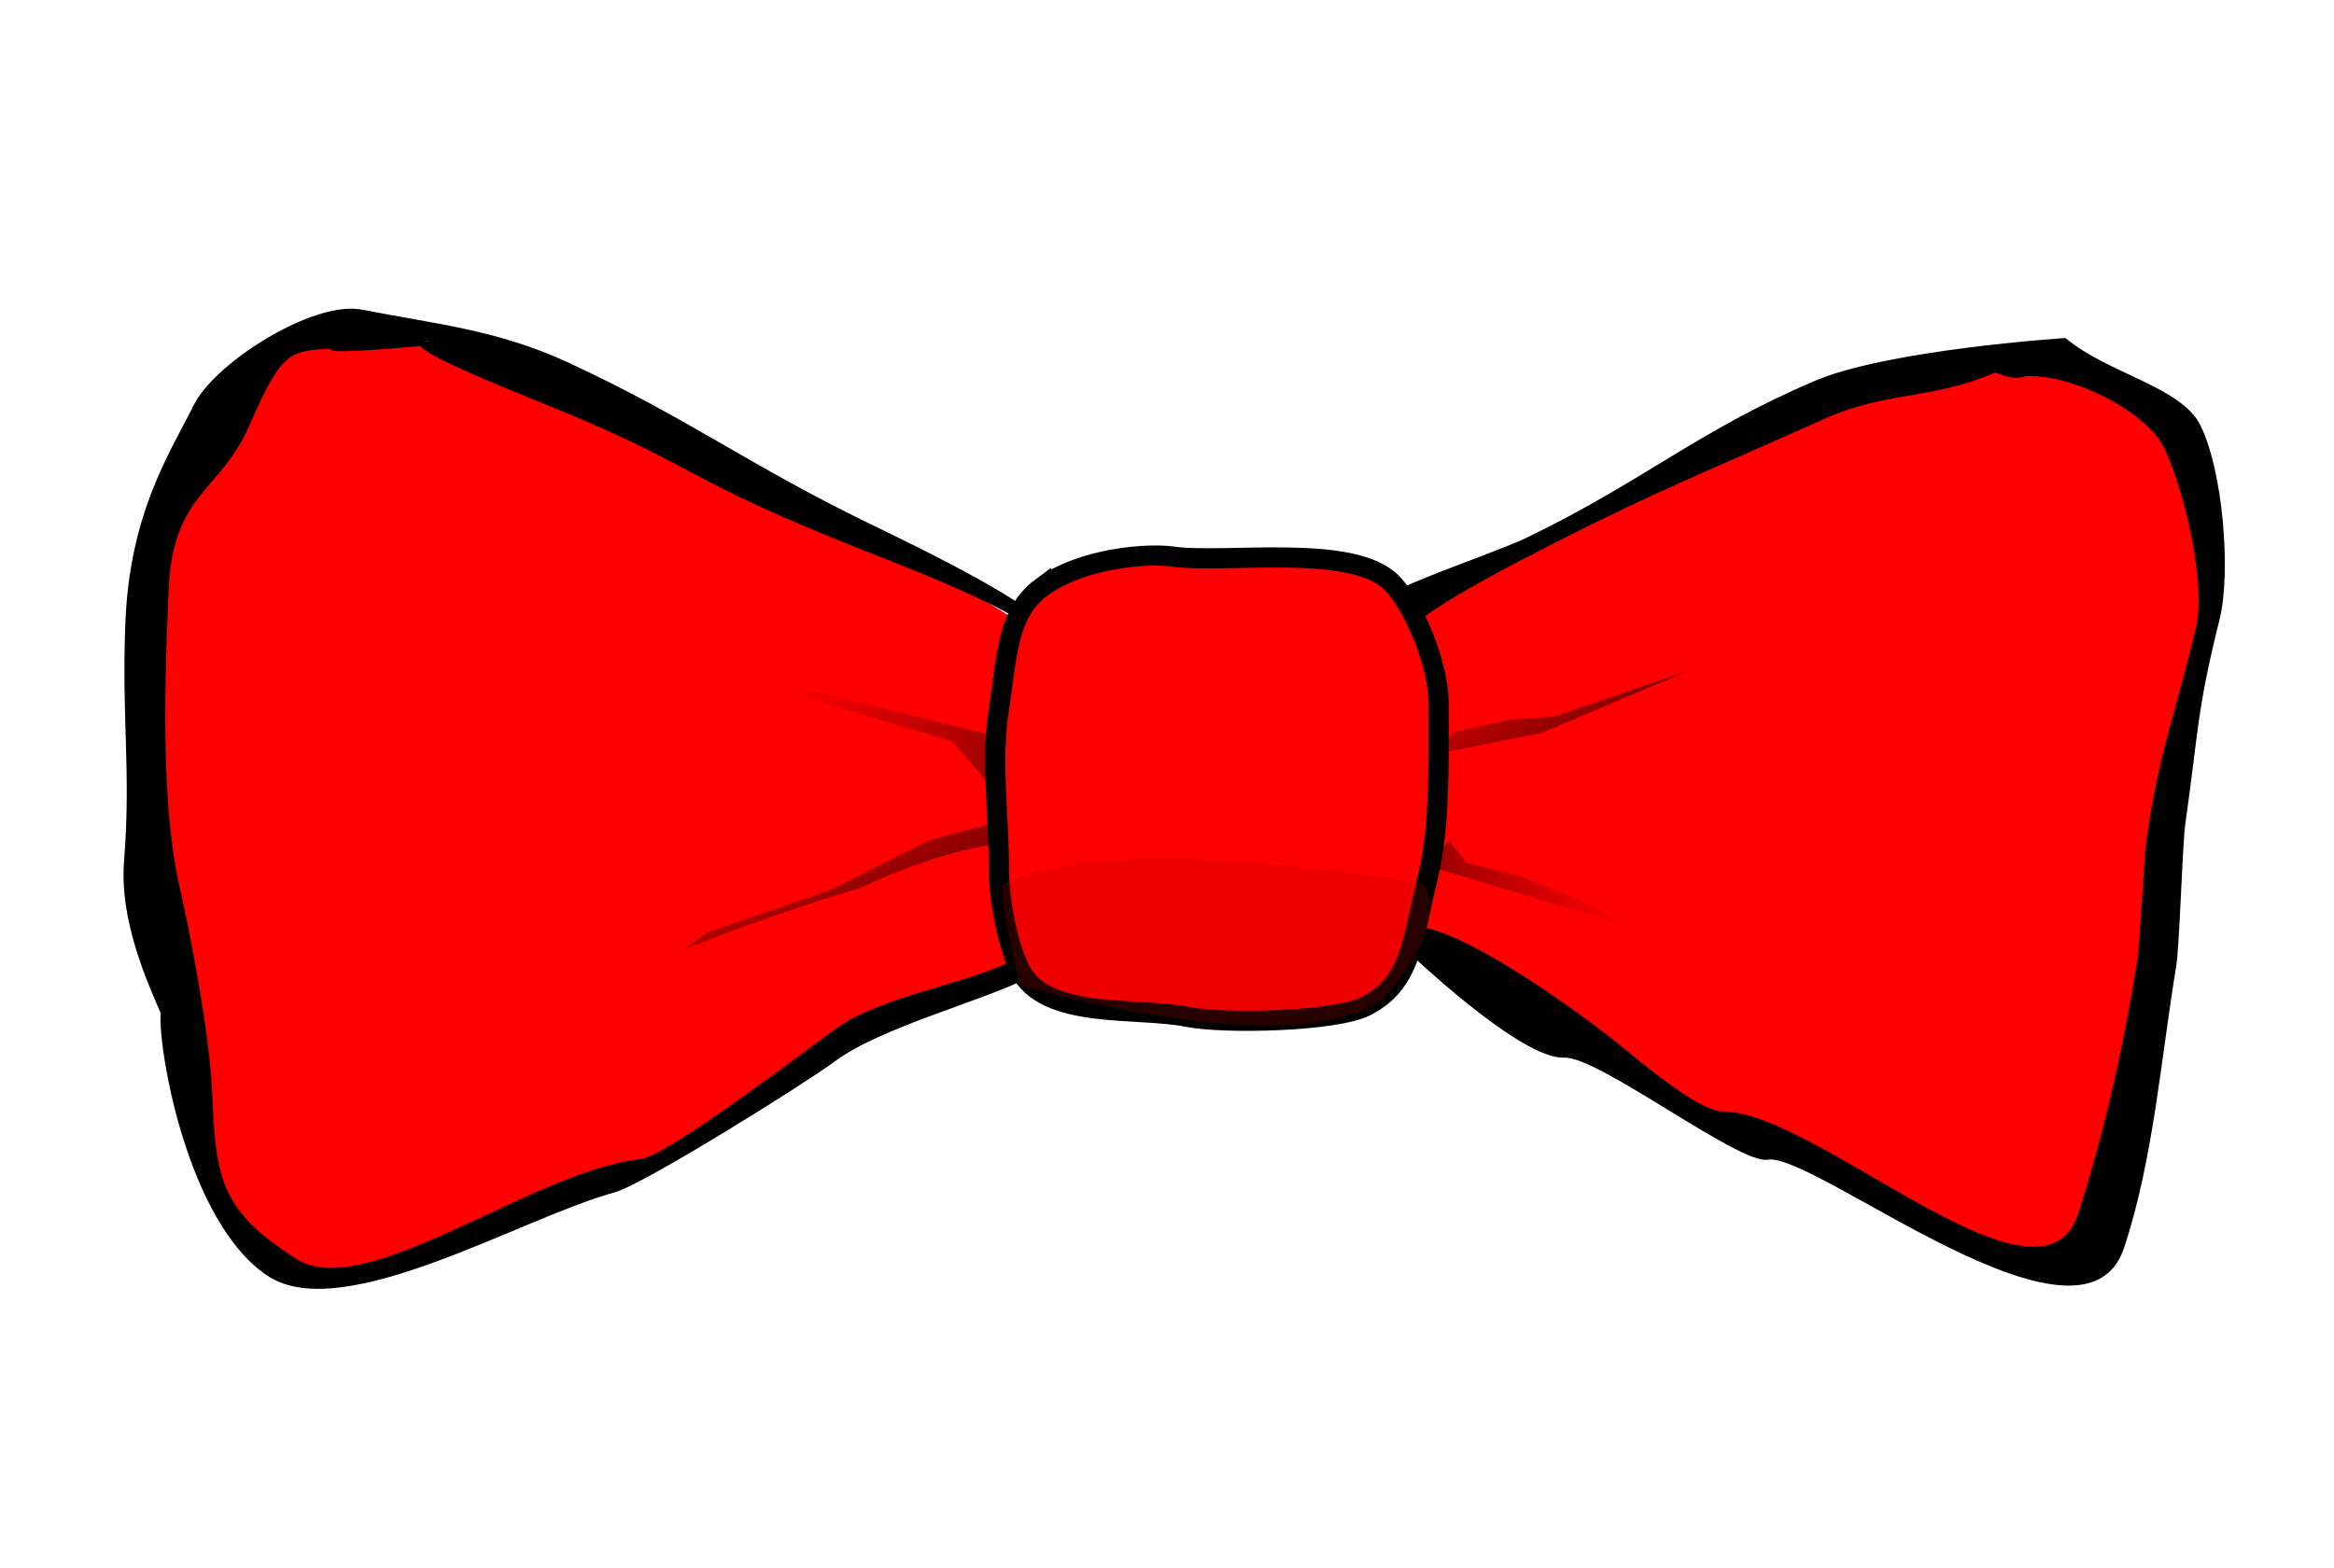 <?xml version="1.0" encoding="UTF-8" standalone="no"?>
<svg viewBox="0 0 744.094 500" xmlns="http://www.w3.org/2000/svg" xmlns:xlink="http://www.w3.org/1999/xlink">
<defs>
<linearGradient id="linearGradient2212">
<stop offset="0"/>
<stop offset="1" stop-opacity="0"/>
</linearGradient>
<linearGradient gradientTransform="matrix(.527,0,0,.915,126.143,-405.855)" gradientUnits="userSpaceOnUse" id="linearGradient1593" x1="244.286" x2="213.138" xlink:href="#linearGradient2212" y1="810.219" y2="703.666"/>
<linearGradient gradientTransform="matrix(.632,0,0,1.073,93.491,-561.406)" gradientUnits="userSpaceOnUse" id="linearGradient1595" x1="428.024" x2="256.58" xlink:href="#linearGradient2212" y1="859.479" y2="691.378"/>
<linearGradient gradientTransform="matrix(.632,0,0,1.073,346.509,-589.122)" gradientUnits="userSpaceOnUse" id="linearGradient1597" x1="244.286" x2="202.438" xlink:href="#linearGradient2212" y1="810.219" y2="707.904"/>
<linearGradient gradientTransform="matrix(.632,0,0,1.073,344.722,-554.253)" gradientUnits="userSpaceOnUse" id="linearGradient1599" x1="101.884" x2="245.75" xlink:href="#linearGradient2212" y1="857.732" y2="758.149"/>
</defs>
<g transform="translate(9.949,14.924)">
<path d="m436.477,186.847c-13.142-1.877 27.669-21.284 39.619-27.066 37.862-18.318 55.787-33.814 93.527-49.989 23.306-9.988 38.362,1.254 62.079-8.232 15.235-6.094 44.415,11.544 51.022,24.759 7.243,14.486 14.009,33.642 10.254,48.661-7.295,29.178-10.891,55.743-15.145,85.526-.925,6.473-1.286,36.456-2.361,42.906-4.828,28.969-4.657,47.781-14.05,75.959-13.095,39.286-60.78-14.343-89.43-21.256-8.892-2.145-38.767-11.789-75.102-36.448-14.275-9.687-34.172-22.012-56.207-34.442-2.92-50.461-1.075-73.662-1.613-74.2" fill="#f00" fill-rule="evenodd"/>
<path d="m313.954,187.561c13.259-1.798-38.377-25.352-50.434-30.89-38.199-17.545-55.872-35.829-93.466-52.349-21.77-9.567-42.015-7.722-64.343-10.974-20.717-3.018-37.26,15.143-43.926,27.801-7.307,13.874-23.055,35.165-24.498,66.932-1.307,28.78.152,40.497 2.787,69.204 1.571,17.122 4.879,26.973 5.964,45.507 1.644,28.086-.658,59.35 26.08,80.592 30.635,24.338 83.673-15.962 112.578-23.411 8.906-2.295 59.569-30.587 68.33-36.824 13.924-9.914 53.718-19.773 61.983-33.652 6.05-10.16 4.661.758 5.203.244" fill="#f00" fill-rule="evenodd"/>
<path d="m101.382,84.112c-15.865.42-42.779,17.903-49.027,30.401-7.494,14.987-20.235,34.105-21.715,68.42-1.34,31.089 1.856,47.611-.465,76.947-1.464,18.508 7.306,38.05 11.692,48.142-1.006,10.601 8.242,66.465 33.854,83.447 23.559,15.621 80.47-18.659 110.112-26.706 9.133-2.479 61.088-34.977 70.072-41.715 14.279-10.709 46.786-19.196 61.751-26.678l.036-.036 .183-.109c.557-.389.937-1.046 1.423-1.533v-108.429c13.597-1.942-39.35-27.412-51.714-33.394-39.173-18.952-58.198-33.869-96.75-51.714-22.325-10.334-42.322-12.228-65.072-16.679-1.432-.28-2.888-.404-4.379-.365zm-4.141,11.533c-10.082,2.616 45.072-1.736 32.241-2.354-21.824-1.051 29.617,17.575 50.694,26.906 36.395,16.113 31.122,18.627 93.137,42.891 11.977,4.686 55.409,22.133 42.573,23.887l-2.682,104.176c-.509.486-.906,1.13-1.533,1.46l-.036.036c-14.128,6.756-41,11.069-54.48,20.739-8.481,6.083-53.962,40.952-62.818,41.906-34.242,3.689-87.738,45.927-109.979,31.823-24.179-15.333-26.185-25.729-27.217-53.149-.687-18.258-6.891-50.727-10.414-66.045-6.073-26.407-4.746-66.945-3.481-95.015 1.397-30.983 16.56-31.147 25.838-52.5 10.654-24.519 13.269-24.132 28.157-24.763z" fill-rule="evenodd" stroke="#000" stroke-width="1.168"/>
<path d="m648.544,92.88c-1.276.061-56.775,3.734-80.081,13.723-37.74,16.174-53.922,31.666-91.784,49.983-11.95,5.782-58.695,20.654-45.553,22.531l7.667,109.324c.479.479 36.126,34.603 49.927,33.916 10.84-.54 55.828,34.118 64.838,32.542 14.823-2.592 100.54,67.45 113.636,28.164 9.393-28.178 11.804-60.785 16.632-89.755 1.075-6.45 1.99-39.03 2.915-45.503 4.255-29.783 3.61-35.934 10.905-65.112 3.755-15.019 1.115-47.562-6.128-62.047-6.143-12.286-29.561-16.471-42.974-27.767zm-12.355,12.117c15.111-.513 38.405,11.536 43.864,23.036 6.463,13.616 13.403,43.255 10.052,57.373-6.509,27.426-12.006,40.225-15.803,68.22-.825,6.085-1.933,31.822-2.892,37.884-4.308,27.23-10.314,53.833-18.695,80.319-11.685,36.927-83.18-32.296-113.371-32.296-8.162-3e-005-27.654-17.1-35.402-23.221-12.315-9.729-63.123-46.876-69.411-32.69-7.158,16.149-20.385-1.012-22.483,16.284l29.128-111.466c-11.727-1.765 33.958-24.866 44.622-30.3 33.785-17.218 51.51-24.005 85.187-39.208 20.797-9.389 33.778-6.04 54.941-14.956 1.009-.425 4.732,2.792 10.264,1.023z" fill-rule="evenodd"/>
<path d="m321.906,172.542c-11.181,8.286-10.929,23.864-13.347,38.373-2.657,15.942 0,35.446 0,51.72 0,10.456 3.1,24.553 6.673,31.699 8.011,16.023 37.174,11.773 53.388,15.015 11.777,2.355 47.067,1.492 56.725-3.337 15.007-7.504 15.043-21.801 20.02-41.709 3.893-15.572 3.337-38.57 3.337-55.056 0-12.171-7.856-31.213-15.015-38.373-12.664-12.664-53.041-5.909-70.072-8.342-7.102-1.015-28.456.188-41.709,10.01z" fill="#f00" fill-rule="evenodd" stroke="#000" stroke-width="6.423"/>
<path d="m215.82,282.318 38.282-13.137 32.31-16.184 20.527-5.498 .726,6.714c0,0-18.629,2.147-43.517,14.129-24.563,6.925-56.034,19.493-56.034,19.493l7.706-5.518z" fill="url(#linearGradient1593)"/>
<path d="m309.482,267.368c33.047-18.704 134.185-.582 134.185-.582s9.958,10.689-12.517,36.901c-30.62,21.261-115.828-4.47-115.828-4.47s-5.447-19.006-5.84-31.849z" fill="#af0000" fill-opacity=".222"/>
<path d="m204.462,195.187 26.177,6.042 19.024,4.254 56.768,14.112 .152,16.975-12.828-15.083-89.294-26.299z" fill="url(#linearGradient1595)"/>
<path d="m453.905,218.432 17.236-3.793 14.554-1.111 42.463-14.498-46.339,19.657-36.073,7.269 8.158-7.524z" fill="url(#linearGradient1597)"/>
<path d="m452.117,253.301 5.614,6.936 17.236,4.254 21.006,8.747 16.245,8.034-68.259-20.447 8.158-7.524z" fill="url(#linearGradient1599)"/>
</g>
</svg>
